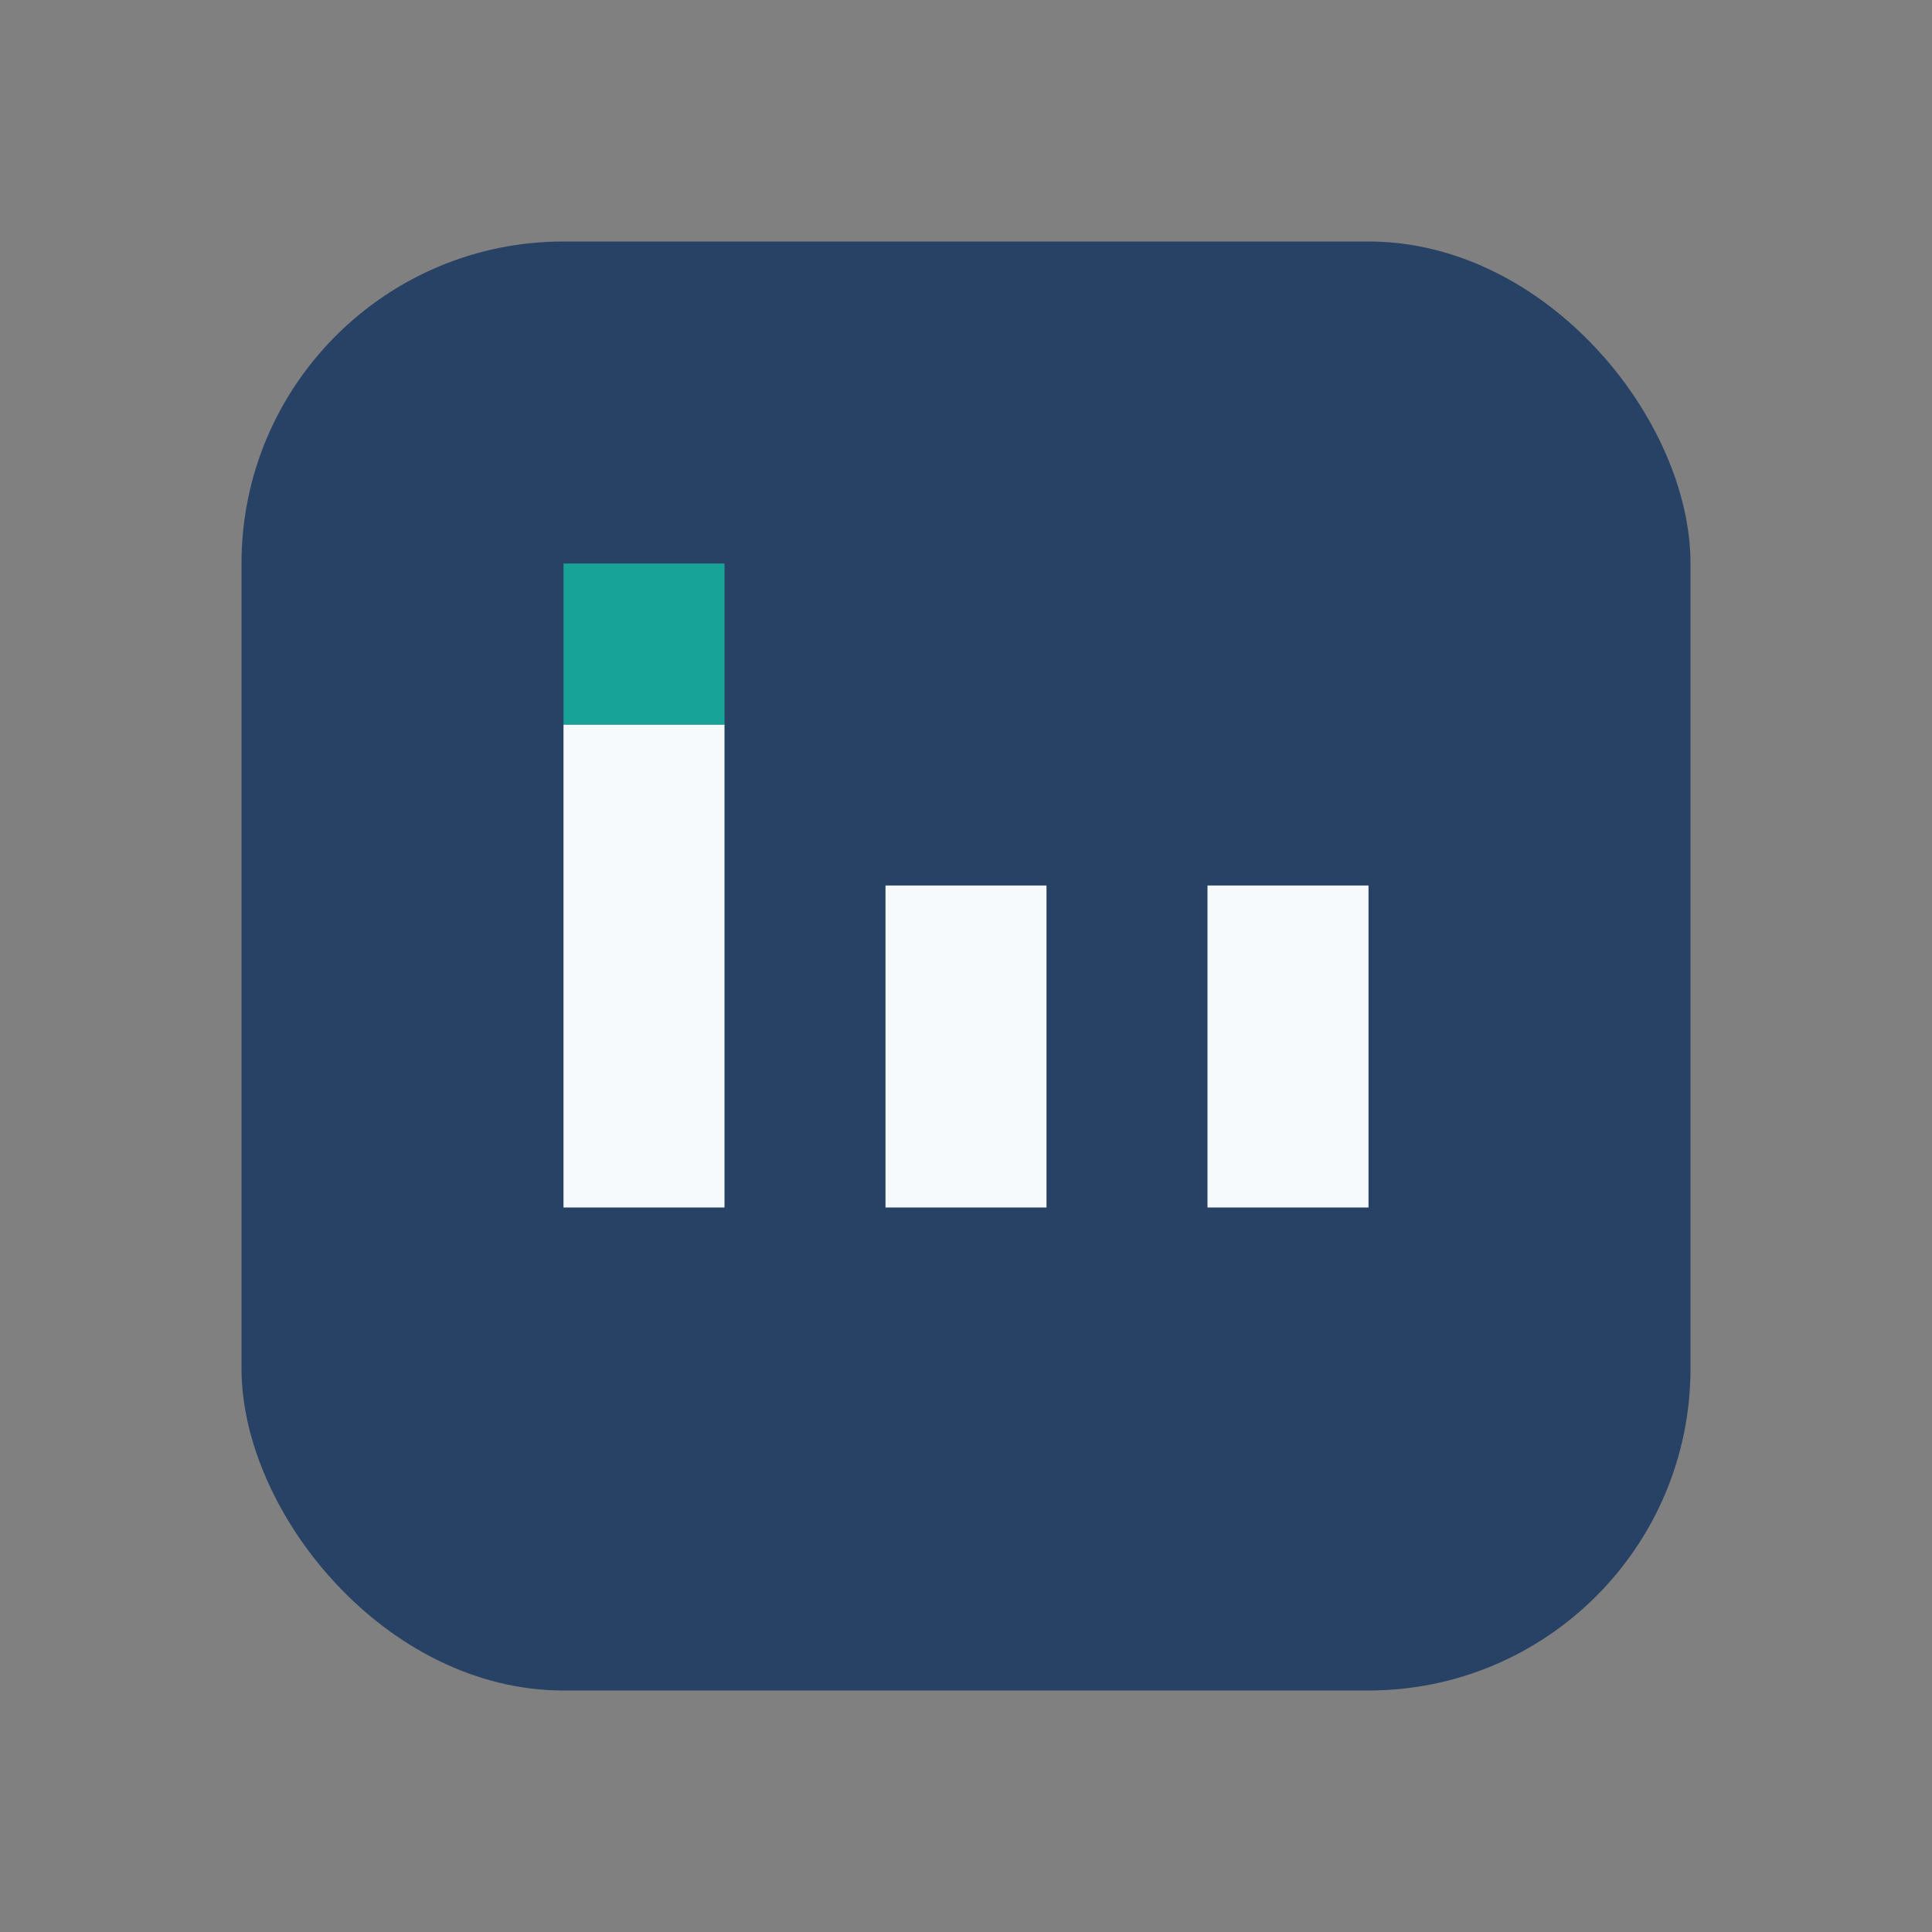 <?xml version="1.0" encoding="UTF-8"?>
<svg xmlns="http://www.w3.org/2000/svg" viewBox="0 0 24 24" width="24" height="24"><rect x="0" y="0" width="24" height="24" fill="#808080" stroke="none"/><rect x="3" y="3" width="18" height="18" rx="4" fill="#284266"/><rect x="7" y="9" width="2" height="6" fill="#F7FAFC"/><rect x="15" y="11" width="2" height="4" fill="#F7FAFC"/><rect x="7" y="7" width="2" height="2" fill="#17A398"/><rect x="11" y="11" width="2" height="4" fill="#F7FAFC"/></svg>